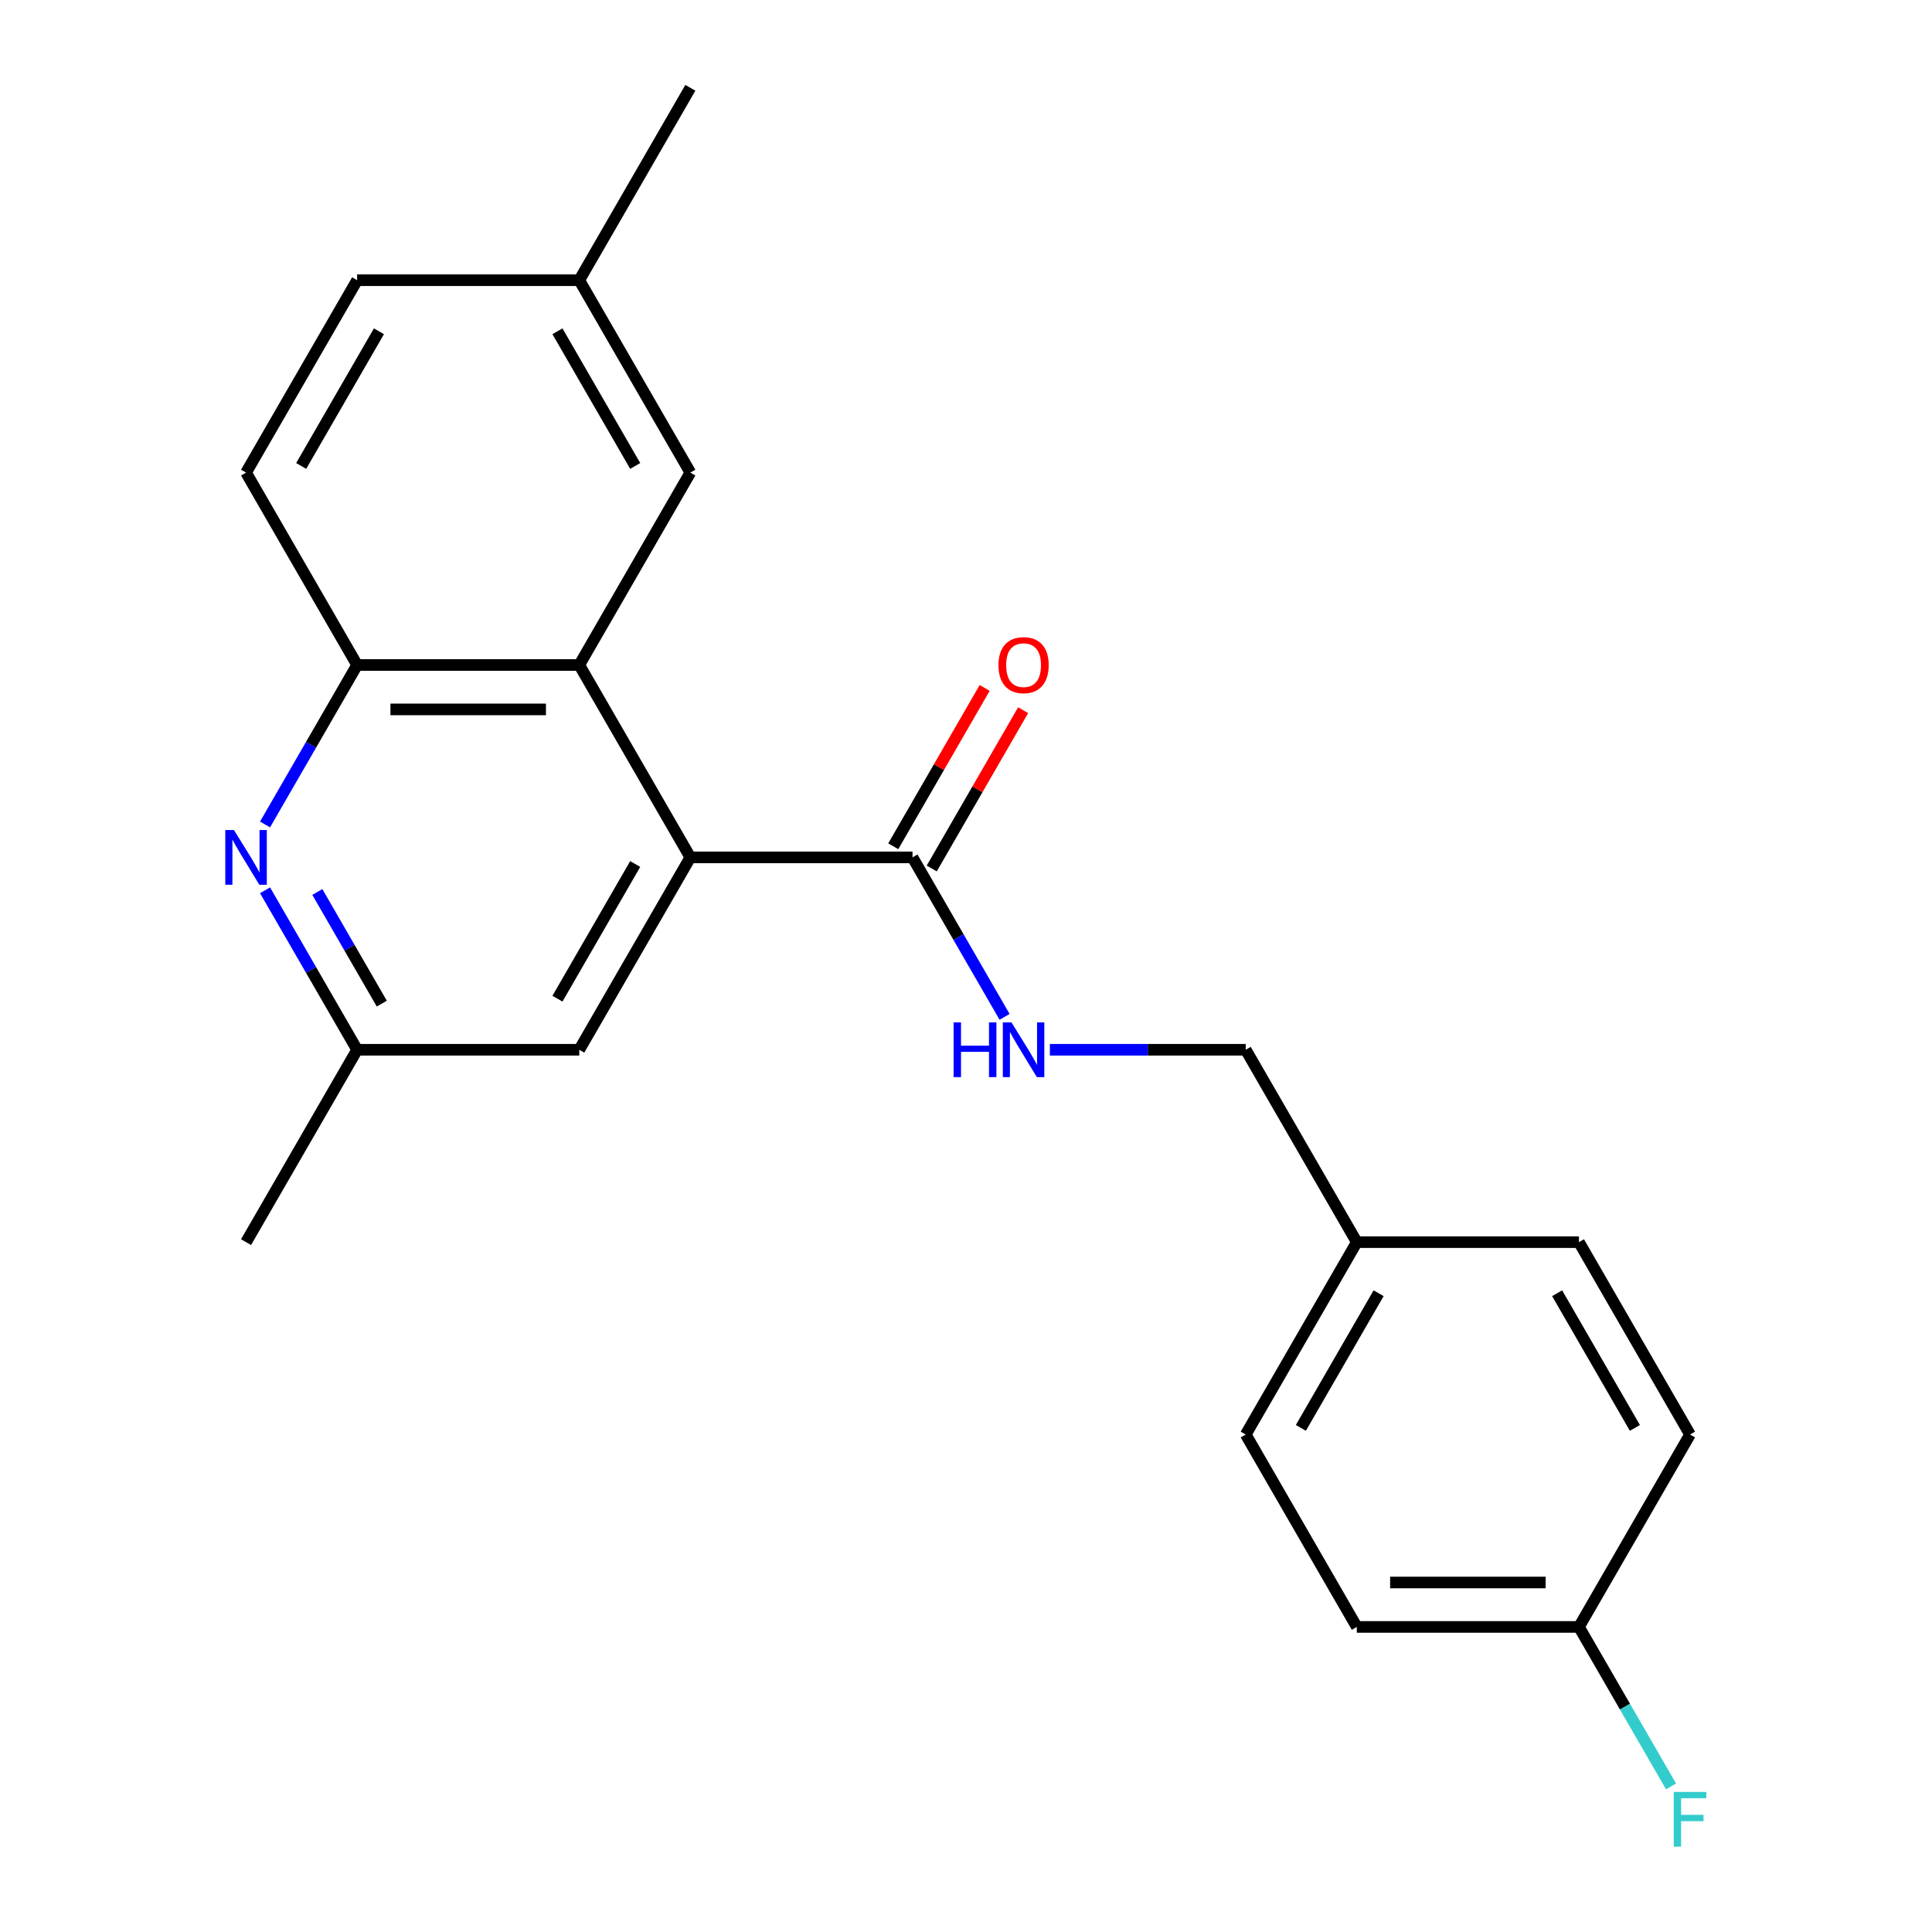 <?xml version='1.0' encoding='iso-8859-1'?>
<svg version='1.1' baseProfile='full'
              xmlns='http://www.w3.org/2000/svg'
                      xmlns:rdkit='http://www.rdkit.org/xml'
                      xmlns:xlink='http://www.w3.org/1999/xlink'
                  xml:space='preserve'
width='1000px' height='1000px' viewBox='0 0 1000 1000'>
<!-- END OF HEADER -->
<rect style='opacity:1.0;fill:#FFFFFF;stroke:none' width='1000' height='1000' x='0' y='0'> </rect>
<path class='bond-0' d='M 357.323,443.775 L 299.83,344.195' style='fill:none;fill-rule:evenodd;stroke:#000000;stroke-width:6px;stroke-linecap:butt;stroke-linejoin:miter;stroke-opacity:1' />
<path class='bond-2' d='M 357.323,443.775 L 472.308,443.775' style='fill:none;fill-rule:evenodd;stroke:#000000;stroke-width:6px;stroke-linecap:butt;stroke-linejoin:miter;stroke-opacity:1' />
<path class='bond-5' d='M 357.323,443.775 L 299.83,543.355' style='fill:none;fill-rule:evenodd;stroke:#000000;stroke-width:6px;stroke-linecap:butt;stroke-linejoin:miter;stroke-opacity:1' />
<path class='bond-5' d='M 328.783,447.213 L 288.538,516.919' style='fill:none;fill-rule:evenodd;stroke:#000000;stroke-width:6px;stroke-linecap:butt;stroke-linejoin:miter;stroke-opacity:1' />
<path class='bond-3' d='M 299.83,344.195 L 184.845,344.195' style='fill:none;fill-rule:evenodd;stroke:#000000;stroke-width:6px;stroke-linecap:butt;stroke-linejoin:miter;stroke-opacity:1' />
<path class='bond-3' d='M 282.583,367.192 L 202.093,367.192' style='fill:none;fill-rule:evenodd;stroke:#000000;stroke-width:6px;stroke-linecap:butt;stroke-linejoin:miter;stroke-opacity:1' />
<path class='bond-7' d='M 299.83,344.195 L 357.323,244.615' style='fill:none;fill-rule:evenodd;stroke:#000000;stroke-width:6px;stroke-linecap:butt;stroke-linejoin:miter;stroke-opacity:1' />
<path class='bond-1' d='M 137.187,460.809 L 161.016,502.082' style='fill:none;fill-rule:evenodd;stroke:#0000FF;stroke-width:6px;stroke-linecap:butt;stroke-linejoin:miter;stroke-opacity:1' />
<path class='bond-1' d='M 161.016,502.082 L 184.845,543.355' style='fill:none;fill-rule:evenodd;stroke:#000000;stroke-width:6px;stroke-linecap:butt;stroke-linejoin:miter;stroke-opacity:1' />
<path class='bond-1' d='M 164.252,461.693 L 180.932,490.584' style='fill:none;fill-rule:evenodd;stroke:#0000FF;stroke-width:6px;stroke-linecap:butt;stroke-linejoin:miter;stroke-opacity:1' />
<path class='bond-1' d='M 180.932,490.584 L 197.612,519.475' style='fill:none;fill-rule:evenodd;stroke:#000000;stroke-width:6px;stroke-linecap:butt;stroke-linejoin:miter;stroke-opacity:1' />
<path class='bond-22' d='M 137.187,426.74 L 161.016,385.468' style='fill:none;fill-rule:evenodd;stroke:#0000FF;stroke-width:6px;stroke-linecap:butt;stroke-linejoin:miter;stroke-opacity:1' />
<path class='bond-22' d='M 161.016,385.468 L 184.845,344.195' style='fill:none;fill-rule:evenodd;stroke:#000000;stroke-width:6px;stroke-linecap:butt;stroke-linejoin:miter;stroke-opacity:1' />
<path class='bond-4' d='M 472.308,443.775 L 496.137,485.048' style='fill:none;fill-rule:evenodd;stroke:#000000;stroke-width:6px;stroke-linecap:butt;stroke-linejoin:miter;stroke-opacity:1' />
<path class='bond-4' d='M 496.137,485.048 L 519.966,526.32' style='fill:none;fill-rule:evenodd;stroke:#0000FF;stroke-width:6px;stroke-linecap:butt;stroke-linejoin:miter;stroke-opacity:1' />
<path class='bond-8' d='M 482.266,449.524 L 505.922,408.551' style='fill:none;fill-rule:evenodd;stroke:#000000;stroke-width:6px;stroke-linecap:butt;stroke-linejoin:miter;stroke-opacity:1' />
<path class='bond-8' d='M 505.922,408.551 L 529.577,367.579' style='fill:none;fill-rule:evenodd;stroke:#FF0000;stroke-width:6px;stroke-linecap:butt;stroke-linejoin:miter;stroke-opacity:1' />
<path class='bond-8' d='M 462.35,438.026 L 486.006,397.053' style='fill:none;fill-rule:evenodd;stroke:#000000;stroke-width:6px;stroke-linecap:butt;stroke-linejoin:miter;stroke-opacity:1' />
<path class='bond-8' d='M 486.006,397.053 L 509.661,356.08' style='fill:none;fill-rule:evenodd;stroke:#FF0000;stroke-width:6px;stroke-linecap:butt;stroke-linejoin:miter;stroke-opacity:1' />
<path class='bond-9' d='M 184.845,344.195 L 127.353,244.615' style='fill:none;fill-rule:evenodd;stroke:#000000;stroke-width:6px;stroke-linecap:butt;stroke-linejoin:miter;stroke-opacity:1' />
<path class='bond-10' d='M 543.415,543.355 L 594.101,543.355' style='fill:none;fill-rule:evenodd;stroke:#0000FF;stroke-width:6px;stroke-linecap:butt;stroke-linejoin:miter;stroke-opacity:1' />
<path class='bond-10' d='M 594.101,543.355 L 644.786,543.355' style='fill:none;fill-rule:evenodd;stroke:#000000;stroke-width:6px;stroke-linecap:butt;stroke-linejoin:miter;stroke-opacity:1' />
<path class='bond-6' d='M 299.83,543.355 L 184.845,543.355' style='fill:none;fill-rule:evenodd;stroke:#000000;stroke-width:6px;stroke-linecap:butt;stroke-linejoin:miter;stroke-opacity:1' />
<path class='bond-20' d='M 184.845,543.355 L 127.353,642.935' style='fill:none;fill-rule:evenodd;stroke:#000000;stroke-width:6px;stroke-linecap:butt;stroke-linejoin:miter;stroke-opacity:1' />
<path class='bond-11' d='M 357.323,244.615 L 299.83,145.035' style='fill:none;fill-rule:evenodd;stroke:#000000;stroke-width:6px;stroke-linecap:butt;stroke-linejoin:miter;stroke-opacity:1' />
<path class='bond-11' d='M 328.783,241.176 L 288.538,171.47' style='fill:none;fill-rule:evenodd;stroke:#000000;stroke-width:6px;stroke-linecap:butt;stroke-linejoin:miter;stroke-opacity:1' />
<path class='bond-23' d='M 127.353,244.615 L 184.845,145.035' style='fill:none;fill-rule:evenodd;stroke:#000000;stroke-width:6px;stroke-linecap:butt;stroke-linejoin:miter;stroke-opacity:1' />
<path class='bond-23' d='M 155.892,241.176 L 196.137,171.47' style='fill:none;fill-rule:evenodd;stroke:#000000;stroke-width:6px;stroke-linecap:butt;stroke-linejoin:miter;stroke-opacity:1' />
<path class='bond-13' d='M 644.786,543.355 L 702.278,642.935' style='fill:none;fill-rule:evenodd;stroke:#000000;stroke-width:6px;stroke-linecap:butt;stroke-linejoin:miter;stroke-opacity:1' />
<path class='bond-14' d='M 299.83,145.035 L 184.845,145.035' style='fill:none;fill-rule:evenodd;stroke:#000000;stroke-width:6px;stroke-linecap:butt;stroke-linejoin:miter;stroke-opacity:1' />
<path class='bond-21' d='M 299.83,145.035 L 357.323,45.455' style='fill:none;fill-rule:evenodd;stroke:#000000;stroke-width:6px;stroke-linecap:butt;stroke-linejoin:miter;stroke-opacity:1' />
<path class='bond-12' d='M 817.264,842.095 L 702.278,842.095' style='fill:none;fill-rule:evenodd;stroke:#000000;stroke-width:6px;stroke-linecap:butt;stroke-linejoin:miter;stroke-opacity:1' />
<path class='bond-12' d='M 800.016,819.098 L 719.526,819.098' style='fill:none;fill-rule:evenodd;stroke:#000000;stroke-width:6px;stroke-linecap:butt;stroke-linejoin:miter;stroke-opacity:1' />
<path class='bond-15' d='M 817.264,842.095 L 841.092,883.368' style='fill:none;fill-rule:evenodd;stroke:#000000;stroke-width:6px;stroke-linecap:butt;stroke-linejoin:miter;stroke-opacity:1' />
<path class='bond-15' d='M 841.092,883.368 L 864.921,924.641' style='fill:none;fill-rule:evenodd;stroke:#33CCCC;stroke-width:6px;stroke-linecap:butt;stroke-linejoin:miter;stroke-opacity:1' />
<path class='bond-24' d='M 817.264,842.095 L 874.756,742.515' style='fill:none;fill-rule:evenodd;stroke:#000000;stroke-width:6px;stroke-linecap:butt;stroke-linejoin:miter;stroke-opacity:1' />
<path class='bond-18' d='M 702.278,642.935 L 817.264,642.935' style='fill:none;fill-rule:evenodd;stroke:#000000;stroke-width:6px;stroke-linecap:butt;stroke-linejoin:miter;stroke-opacity:1' />
<path class='bond-19' d='M 702.278,642.935 L 644.786,742.515' style='fill:none;fill-rule:evenodd;stroke:#000000;stroke-width:6px;stroke-linecap:butt;stroke-linejoin:miter;stroke-opacity:1' />
<path class='bond-19' d='M 713.571,669.371 L 673.326,739.077' style='fill:none;fill-rule:evenodd;stroke:#000000;stroke-width:6px;stroke-linecap:butt;stroke-linejoin:miter;stroke-opacity:1' />
<path class='bond-16' d='M 874.756,742.515 L 817.264,642.935' style='fill:none;fill-rule:evenodd;stroke:#000000;stroke-width:6px;stroke-linecap:butt;stroke-linejoin:miter;stroke-opacity:1' />
<path class='bond-16' d='M 846.216,739.077 L 805.971,669.371' style='fill:none;fill-rule:evenodd;stroke:#000000;stroke-width:6px;stroke-linecap:butt;stroke-linejoin:miter;stroke-opacity:1' />
<path class='bond-17' d='M 702.278,842.095 L 644.786,742.515' style='fill:none;fill-rule:evenodd;stroke:#000000;stroke-width:6px;stroke-linecap:butt;stroke-linejoin:miter;stroke-opacity:1' />
<path  class='atom-2' d='M 121.093 429.615
L 130.373 444.615
Q 131.293 446.095, 132.773 448.775
Q 134.253 451.455, 134.333 451.615
L 134.333 429.615
L 138.093 429.615
L 138.093 457.935
L 134.213 457.935
L 124.253 441.535
Q 123.093 439.615, 121.853 437.415
Q 120.653 435.215, 120.293 434.535
L 120.293 457.935
L 116.613 457.935
L 116.613 429.615
L 121.093 429.615
' fill='#0000FF'/>
<path  class='atom-5' d='M 493.581 529.195
L 497.421 529.195
L 497.421 541.235
L 511.901 541.235
L 511.901 529.195
L 515.741 529.195
L 515.741 557.515
L 511.901 557.515
L 511.901 544.435
L 497.421 544.435
L 497.421 557.515
L 493.581 557.515
L 493.581 529.195
' fill='#0000FF'/>
<path  class='atom-5' d='M 523.541 529.195
L 532.821 544.195
Q 533.741 545.675, 535.221 548.355
Q 536.701 551.035, 536.781 551.195
L 536.781 529.195
L 540.541 529.195
L 540.541 557.515
L 536.661 557.515
L 526.701 541.115
Q 525.541 539.195, 524.301 536.995
Q 523.101 534.795, 522.741 534.115
L 522.741 557.515
L 519.061 557.515
L 519.061 529.195
L 523.541 529.195
' fill='#0000FF'/>
<path  class='atom-9' d='M 516.801 344.275
Q 516.801 337.475, 520.161 333.675
Q 523.521 329.875, 529.801 329.875
Q 536.081 329.875, 539.441 333.675
Q 542.801 337.475, 542.801 344.275
Q 542.801 351.155, 539.401 355.075
Q 536.001 358.955, 529.801 358.955
Q 523.561 358.955, 520.161 355.075
Q 516.801 351.195, 516.801 344.275
M 529.801 355.755
Q 534.121 355.755, 536.441 352.875
Q 538.801 349.955, 538.801 344.275
Q 538.801 338.715, 536.441 335.915
Q 534.121 333.075, 529.801 333.075
Q 525.481 333.075, 523.121 335.875
Q 520.801 338.675, 520.801 344.275
Q 520.801 349.995, 523.121 352.875
Q 525.481 355.755, 529.801 355.755
' fill='#FF0000'/>
<path  class='atom-16' d='M 866.336 927.515
L 883.176 927.515
L 883.176 930.755
L 870.136 930.755
L 870.136 939.355
L 881.736 939.355
L 881.736 942.635
L 870.136 942.635
L 870.136 955.835
L 866.336 955.835
L 866.336 927.515
' fill='#33CCCC'/>
</svg>
